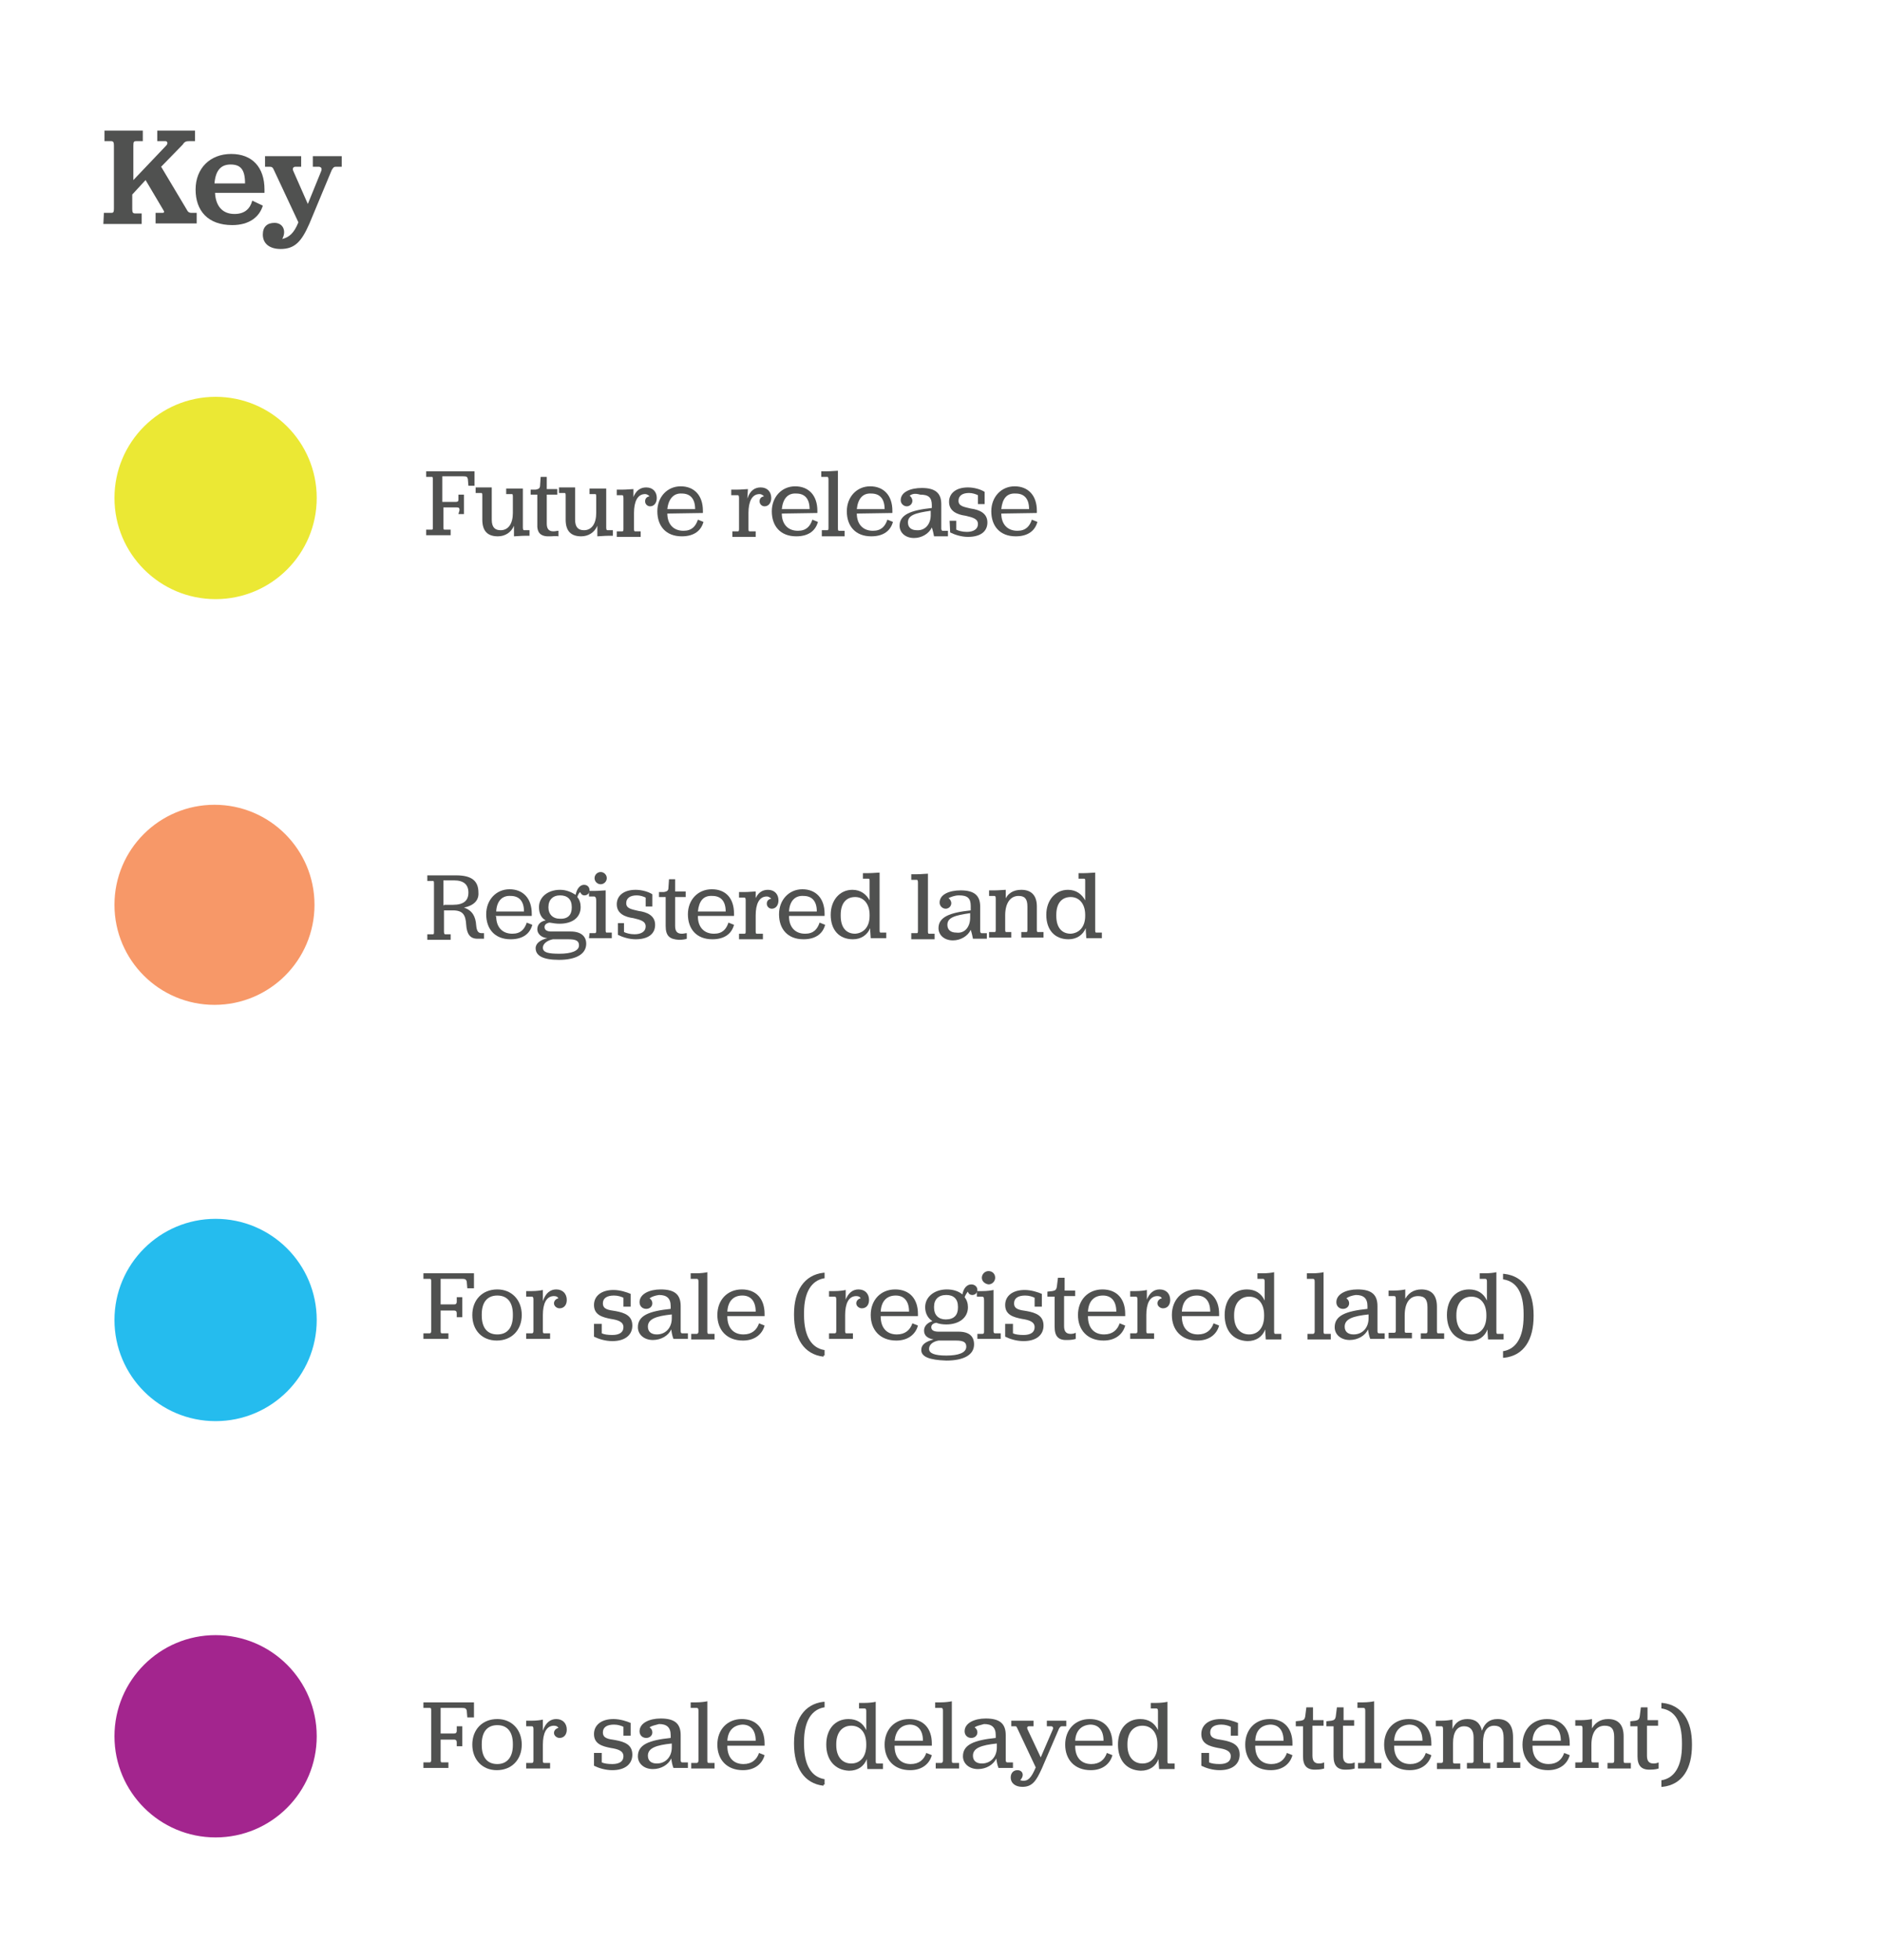 <?xml version="1.0" encoding="UTF-8"?>
<!-- Generator: Adobe Illustrator 28.2.0, SVG Export Plug-In . SVG Version: 6.00 Build 0)  -->
<svg xmlns="http://www.w3.org/2000/svg" xmlns:xlink="http://www.w3.org/1999/xlink" version="1.1" id="a" x="0px" y="0px" viewBox="0 0 338.7 352.6" style="enable-background:new 0 0 338.7 352.6;" xml:space="preserve">
<style type="text/css">
	.st0{fill:#505150;}
	.st1{fill:#EBE834;}
	.st2{fill:#25BCEE;}
	.st3{fill:#A3258E;}
	.st4{fill:#F79868;}
</style>
<g>
	<path class="st0" d="M83.5,163.3c1.5,0.5,2.1,1.6,2.2,3.2c0.1,1.1,0.4,1.4,1,1.4h0.4v1h-1.2c-1.4,0-1.9-1-2-2.5   c-0.1-1.8-0.6-2.6-2.4-2.6h-1.6v3.8c0,0.4,0.1,0.5,0.2,0.5h1v1h-4.2v-1h1c0.2,0,0.2-0.1,0.2-0.5v-8.7c0-0.4-0.1-0.4-0.2-0.4h-1v-1   h5.2c2.8,0,4,1,4,3.1C86.2,161.9,85.4,162.9,83.5,163.3L83.5,163.3z M79.9,162.8h1.6c2,0,2.8-0.8,2.8-2.2s-0.8-2.2-2.6-2.2h-1.9   v4.5h0.1V162.8z"></path>
	<path class="st0" d="M89.3,164.9c0,1.8,1,3.1,2.9,3.1c1.5,0,2.2-0.8,2.6-2l1,0.4c-0.4,1.5-1.6,2.6-3.9,2.6c-2.9,0-4.4-1.9-4.4-4.5   s1.8-4.5,4.2-4.5s4,1.6,4,4.4v0.4h-6.5v0.1H89.3z M89.3,164h5c0-1.9-0.9-2.8-2.4-2.8C90.4,161.1,89.4,162.1,89.3,164L89.3,164z"></path>
	<path class="st0" d="M96.4,170.6c0-0.9,0.9-1.5,2.1-1.8c-1.1-0.1-1.8-0.8-1.8-1.6s0.5-1.4,1.5-1.6c-0.9-0.5-1.2-1.4-1.2-2.4   c0-1.8,1.6-3.1,3.8-3.1c1.1,0,2,0.4,2.8,0.9c0.2-1.1,0.8-1.8,1.5-1.8c0.6,0,1,0.4,1,1c0,0.5-0.4,0.9-0.9,0.9   c-0.4,0-0.6-0.2-0.8-0.6c-0.2,0.2-0.4,0.5-0.5,0.9c0.4,0.5,0.6,1.1,0.6,1.8c0,1.9-1.5,3-3.8,3c-0.6,0-1.2-0.1-1.8-0.2   c-0.6,0.1-0.9,0.4-0.9,0.8c0,0.5,0.4,0.8,1.2,0.8h3.5c1.9,0,2.8,0.9,2.8,2.2c0,1.9-1.9,2.9-4.9,2.9S96.4,171.9,96.4,170.6   L96.4,170.6z M99.5,169c-1,0.2-1.8,0.8-1.8,1.5c0,0.9,1,1.1,3,1.1c2.1,0,3.5-0.5,3.5-1.5c0-0.8-0.5-1.1-1.9-1.1H99.5L99.5,169z    M102.9,163.3v-0.1c0-1.4-0.8-2.1-2.1-2.1s-2.1,0.8-2.1,2.1v0.1c0,1.2,0.8,2,2,2C102.2,165.4,102.9,164.6,102.9,163.3L102.9,163.3z   "></path>
	<path class="st0" d="M106.1,167.9h1c0.1,0,0.2-0.1,0.2-0.4v-5.4c0-0.5-0.1-0.8-0.4-0.8H106v-1h1c0.8,0,1.6-0.1,2-0.1v7.2   c0,0.4,0.1,0.4,0.2,0.4h0.9v1H106L106.1,167.9L106.1,167.9z M107,158c0-0.6,0.5-1.1,1.1-1.1s1.1,0.5,1.1,1.1s-0.5,1.1-1.1,1.1   S107,158.6,107,158z"></path>
	<path class="st0" d="M111.1,166.1h1.2v1.6c0.4,0.2,1.1,0.4,1.9,0.4c1.2,0,2-0.5,2-1.4c0-1-1-1.2-2.2-1.5c-1.5-0.2-3-0.8-3-2.5   c0-1.5,1.2-2.6,3.4-2.6c1.2,0,2.4,0.4,3,0.8v2.2h-1.2v-1.6c-0.4-0.2-1-0.4-1.6-0.4c-1.2,0-1.9,0.5-1.9,1.4c0,1,1,1.1,2.2,1.4   c1.5,0.2,3,0.8,3,2.5c0,1.6-1.2,2.6-3.5,2.6c-1.2,0-2.4-0.4-3.2-0.8v-2.1L111.1,166.1L111.1,166.1z"></path>
	<path class="st0" d="M119.8,166.6v-5.2h-1.2v-0.9h0.9c0.5-0.1,0.8-0.2,0.8-0.8l0.1-1.5h1.1v2.2h1.9v1h-1.9v5.2c0,1,0.4,1.4,1.2,1.4   c0.4,0,0.6-0.1,0.9-0.1v1c-0.2,0.1-0.8,0.2-1.4,0.2C120.5,169,119.8,168.4,119.8,166.6L119.8,166.6z"></path>
	<path class="st0" d="M125.6,164.9c0,1.8,1,3.1,2.9,3.1c1.5,0,2.2-0.8,2.6-2l1,0.4c-0.4,1.5-1.6,2.6-3.9,2.6c-2.9,0-4.4-1.9-4.4-4.5   s1.8-4.5,4.3-4.5c2.5,0,4,1.6,4,4.4v0.4h-6.5L125.6,164.9L125.6,164.9z M125.6,164h5c0-1.9-0.9-2.8-2.4-2.8   C126.6,161.1,125.8,162.1,125.6,164L125.6,164z"></path>
	<path class="st0" d="M135.8,162.1c0.5-1.5,1.4-2,2.4-2c1.2,0,1.9,0.8,1.9,1.9c0,0.9-0.5,1.5-1.2,1.5c-0.5,0-0.9-0.4-0.9-0.9   c0-0.4,0.2-0.8,0.8-0.9c-0.1-0.1-0.4-0.4-0.8-0.4c-1.4,0-2,1.4-2,3.4v2.9c0,0.4,0.1,0.4,0.2,0.4h1.1v1H133v-1h1   c0.1,0,0.2,0,0.2-0.4V162c0-0.4-0.1-0.5-0.2-0.5h-1v-1h1c0.8,0,1.6-0.1,2-0.1v1.8L135.8,162.1L135.8,162.1z"></path>
	<path class="st0" d="M142,164.9c0,1.8,1,3.1,2.9,3.1c1.5,0,2.2-0.8,2.6-2l1,0.4c-0.4,1.5-1.6,2.6-3.9,2.6c-2.9,0-4.4-1.9-4.4-4.5   s1.8-4.5,4.2-4.5s4,1.6,4,4.4v0.4H142V164.9L142,164.9z M142,164h5c0-1.9-0.9-2.8-2.4-2.8C143.1,161.1,142.1,162.1,142,164L142,164   z"></path>
	<path class="st0" d="M149.5,164.6c0-2.6,1.6-4.5,3.9-4.5c1.5,0,2.5,0.8,3.1,1.9v-3.4c0-0.4,0-0.5-0.2-0.5h-1v-1h1   c0.8,0,1.6-0.1,2-0.1v10.4c0,0.4,0.1,0.4,0.2,0.4h1v1h-2.8c0-0.4-0.1-1.1-0.1-1.8c-0.5,1.2-1.6,2-3.1,2   C151,169,149.5,167.3,149.5,164.6z M156.5,164.8v-0.2c0-2-1.1-3.2-2.6-3.2c-1.6,0-2.6,1.1-2.6,3.2v0.2c0,2.1,1,3.2,2.6,3.2   C155.4,167.9,156.5,166.8,156.5,164.8z"></path>
	<path class="st0" d="M164,167.9h1c0.1,0,0.2,0,0.2-0.4v-8.7c0-0.4-0.1-0.5-0.2-0.5h-1v-1h1c0.8,0,1.6-0.1,2-0.1v10.4   c0,0.4,0.1,0.4,0.2,0.4h1v1H164V167.9L164,167.9z"></path>
	<path class="st0" d="M170.7,161.6c0.2,0.1,0.5,0.5,0.5,0.9c0,0.6-0.5,1-1,1c-0.6,0-1.1-0.5-1.1-1.1c0-1.5,1.8-2.2,3.8-2.2   c2.4,0,3.5,0.9,3.5,2.9v4.4c0,0.2,0.1,0.4,0.2,0.4h1v1h-2.5c-0.1-0.5-0.2-1-0.4-1.6c-0.5,1.1-1.8,1.9-3.2,1.9c-1.6,0-2.6-1-2.6-2.2   c0-2,2-2.8,5.8-3.2V163c0-1.4-0.6-1.9-2.1-1.9C171.8,161.1,171.1,161.4,170.7,161.6L170.7,161.6z M174.6,165.1v-0.8   c-2.8,0.4-4.1,0.8-4.1,2.1c0,0.9,0.6,1.4,1.6,1.4C173.6,168,174.6,166.8,174.6,165.1L174.6,165.1z"></path>
	<path class="st0" d="M180.8,162.1c0.5-1.4,1.6-2,3-2c1.8,0,2.8,1,2.8,3v4.2c0,0.4,0.1,0.4,0.2,0.4h1v1h-4v-1h0.9   c0.1,0,0.2,0,0.2-0.4v-4.2c0-1.4-0.5-1.9-1.6-1.9c-1.4,0-2.4,1.2-2.4,3.5v2.6c0,0.4,0.1,0.4,0.2,0.4h0.9v1h-4v-1h1   c0.1,0,0.2,0,0.2-0.4v-5.6c0-0.4-0.1-0.5-0.2-0.5h-1v-1h1c0.8,0,1.6-0.1,2-0.1v2H180.8L180.8,162.1z"></path>
	<path class="st0" d="M188.3,164.6c0-2.6,1.6-4.5,3.9-4.5c1.5,0,2.5,0.8,3.1,1.9v-3.4c0-0.4,0-0.5-0.2-0.5h-1v-1h1   c0.8,0,1.6-0.1,2-0.1v10.4c0,0.4,0.1,0.4,0.2,0.4h1v1h-2.8c0-0.4-0.1-1.1-0.1-1.8c-0.5,1.2-1.6,2-3.1,2   C189.8,169,188.3,167.3,188.3,164.6z M195.3,164.8v-0.2c0-2-1.1-3.2-2.6-3.2c-1.6,0-2.6,1.1-2.6,3.2v0.2c0,2.1,1,3.2,2.6,3.2   C194.2,167.9,195.3,166.8,195.3,164.8z"></path>
</g>
<g>
	<path class="st0" d="M82.7,91.8c0-0.4-0.1-0.5-0.5-0.5h-2.4v3.6c0,0.4,0.1,0.4,0.2,0.4h1.1v1h-4.4v-1h1c0.2,0,0.2-0.1,0.2-0.4v-8.7   c0-0.4-0.1-0.4-0.2-0.4h-1v-1h8.7v2.6h-1.1l-0.1-1.2c-0.1-0.4-0.2-0.5-0.8-0.5h-3.8v4.6H82c0.4,0,0.5-0.1,0.5-0.4V89h1v3.5h-1   L82.7,91.8L82.7,91.8z"></path>
	<path class="st0" d="M94.5,96.4c-0.8,0-1.6,0.1-2,0.1v-1.9c-0.5,1.2-1.6,1.9-2.9,1.9c-1.8,0-2.8-0.9-2.8-3v-4.4   c0-0.4-0.1-0.4-0.2-0.4h-1v-1h2.9v5.8c0,1.4,0.6,1.9,1.6,1.9c1.4,0,2.2-1.2,2.2-3.1v-3c0-0.4-0.1-0.4-0.2-0.4h-1v-1h3v7   c0,0.4,0.1,0.5,0.2,0.5h1v1H94.5L94.5,96.4z"></path>
	<path class="st0" d="M96.7,94.2V89h-1.2v-0.9h0.9c0.5-0.1,0.8-0.2,0.8-0.8l0.1-1.5h1.1V88h1.9v1h-1.9v5.2c0,1,0.4,1.4,1.2,1.4   c0.4,0,0.6-0.1,0.9-0.1v1c-0.4-0.1-0.9,0-1.4,0C97.3,96.6,96.6,95.9,96.7,94.2L96.7,94.2z"></path>
	<path class="st0" d="M109.5,96.4c-0.8,0-1.6,0.1-2,0.1v-1.9c-0.5,1.2-1.6,1.9-2.9,1.9c-1.8,0-2.8-0.9-2.8-3v-4.4   c0-0.4-0.1-0.4-0.2-0.4h-1v-1h2.9v5.8c0,1.4,0.6,1.9,1.6,1.9c1.4,0,2.2-1.2,2.2-3.1v-3c0-0.4-0.1-0.4-0.2-0.4h-1v-1h3v7   c0,0.4,0.1,0.5,0.2,0.5h1v1H109.5L109.5,96.4z"></path>
	<path class="st0" d="M113.9,89.7c0.5-1.5,1.4-2,2.4-2c1.2,0,1.9,0.8,1.9,1.9c0,0.9-0.5,1.5-1.2,1.5c-0.5,0-0.9-0.4-0.9-0.9   c0-0.4,0.2-0.8,0.8-0.9c-0.1-0.1-0.4-0.4-0.8-0.4c-1.4,0-2,1.4-2,3.4v2.9c0,0.4,0.1,0.4,0.2,0.4h1v1H111v-1h1c0.1,0,0.2,0,0.2-0.4   v-5.6c0-0.4-0.1-0.5-0.2-0.5h-1v-1h1c0.8,0,1.6-0.1,2-0.1v1.8L113.9,89.7L113.9,89.7z"></path>
	<path class="st0" d="M120.1,92.4c0,1.8,1,3.1,2.9,3.1c1.5,0,2.2-0.8,2.6-2l1,0.4c-0.4,1.5-1.6,2.6-3.9,2.6c-2.9,0-4.4-1.9-4.4-4.5   s1.8-4.5,4.2-4.5s4,1.6,4,4.4v0.4L120.1,92.4L120.1,92.4L120.1,92.4z M120.1,91.6h5c0-1.9-0.9-2.8-2.4-2.8   C121.3,88.7,120.3,89.7,120.1,91.6L120.1,91.6z"></path>
	<path class="st0" d="M134.5,89.7c0.5-1.5,1.4-2,2.4-2c1.2,0,1.9,0.8,1.9,1.9c0,0.9-0.5,1.5-1.2,1.5c-0.5,0-0.9-0.4-0.9-0.9   c0-0.4,0.2-0.8,0.8-0.9c-0.1-0.1-0.4-0.4-0.8-0.4c-1.4,0-2,1.4-2,3.4v2.9c0,0.4,0.1,0.4,0.2,0.4h1.1v1h-4.2v-1h1   c0.1,0,0.2,0,0.2-0.4v-5.6c0-0.4-0.1-0.5-0.2-0.5h-1.2v-1h1c0.8,0,1.6-0.1,2-0.1L134.5,89.7L134.5,89.7z"></path>
	<path class="st0" d="M140.7,92.4c0,1.8,1,3.1,2.9,3.1c1.5,0,2.2-0.8,2.6-2l1,0.4c-0.4,1.5-1.6,2.6-3.9,2.6c-2.9,0-4.4-1.9-4.4-4.5   s1.8-4.5,4.2-4.5s4,1.6,4,4.4v0.4L140.7,92.4L140.7,92.4L140.7,92.4z M140.7,91.6h5c0-1.9-0.9-2.8-2.4-2.8   C141.8,88.7,140.9,89.7,140.7,91.6L140.7,91.6z"></path>
	<path class="st0" d="M147.9,95.4h1c0.1,0,0.2,0,0.2-0.4v-8.7c0-0.4-0.1-0.5-0.2-0.5h-1.1v-1h1c0.8,0,1.6-0.1,2-0.1v10.4   c0,0.4,0.1,0.4,0.2,0.4h1v1h-4.1L147.9,95.4L147.9,95.4z"></path>
	<path class="st0" d="M154.2,92.4c0,1.8,1,3.1,2.9,3.1c1.5,0,2.2-0.8,2.6-2l1,0.4c-0.4,1.5-1.6,2.6-3.9,2.6c-2.9,0-4.4-1.9-4.4-4.5   s1.8-4.5,4.2-4.5s4,1.6,4,4.4v0.4L154.2,92.4L154.2,92.4L154.2,92.4z M154.2,91.6h5c0-1.9-0.9-2.8-2.4-2.8   C155.3,88.7,154.4,89.7,154.2,91.6L154.2,91.6z"></path>
	<path class="st0" d="M163.7,89.2c0.2,0.1,0.5,0.5,0.5,0.9c0,0.6-0.5,1-1,1c-0.6,0-1.1-0.5-1.1-1.1c0-1.5,1.8-2.2,3.8-2.2   c2.4,0,3.5,0.9,3.5,2.9v4.4c0,0.2,0.1,0.4,0.2,0.4h1v1h-2.5c-0.1-0.5-0.2-1-0.4-1.6c-0.5,1.1-1.8,1.9-3.2,1.9c-1.6,0-2.6-1-2.6-2.2   c0-2,2-2.8,5.8-3.2v-0.5c0-1.4-0.6-1.9-2.1-1.9C164.6,88.7,164.1,88.9,163.7,89.2L163.7,89.2z M167.5,92.7v-0.8   c-2.8,0.4-4.1,0.8-4.1,2.1c0,0.9,0.6,1.4,1.6,1.4C166.5,95.5,167.5,94.3,167.5,92.7L167.5,92.7z"></path>
	<path class="st0" d="M170.9,93.7h1.2v1.6c0.4,0.2,1.1,0.4,1.9,0.4c1.2,0,2-0.5,2-1.4c0-1-1-1.2-2.2-1.5c-1.5-0.2-3-0.8-3-2.5   c0-1.5,1.2-2.6,3.4-2.6c1.2,0,2.4,0.4,3,0.8v2.2H176v-1.6c-0.4-0.2-1-0.4-1.6-0.4c-1.2,0-1.9,0.5-1.9,1.4c0,1,1,1.1,2.2,1.4   c1.5,0.2,3,0.8,3,2.5c0,1.6-1.2,2.6-3.5,2.6c-1.2,0-2.4-0.4-3.2-0.8L170.9,93.7L170.9,93.7z"></path>
	<path class="st0" d="M180.2,92.4c0,1.8,1,3.1,2.9,3.1c1.5,0,2.2-0.8,2.6-2l1,0.4c-0.4,1.5-1.6,2.6-3.9,2.6c-2.9,0-4.4-1.9-4.4-4.5   s1.8-4.5,4.2-4.5s4,1.6,4,4.4v0.4L180.2,92.4L180.2,92.4L180.2,92.4z M180.2,91.6h5c0-1.9-0.9-2.8-2.4-2.8   C181.2,88.7,180.4,89.7,180.2,91.6L180.2,91.6z"></path>
</g>
<g>
	<path class="st0" d="M18.7,38.3H20c0.4,0,0.5-0.1,0.5-0.8V26.2c0-0.6-0.1-0.8-0.5-0.8h-1.2v-1.9h6.9v1.9h-1.2   c-0.4,0-0.5,0.1-0.5,0.8v6.2l5.9-6.2c0.4-0.4,0.2-0.8-0.1-0.8h-1.5v-1.9h6.8v1.9H34c-0.5,0-0.8,0.1-1.1,0.6L29,30l4.6,7.7   c0.2,0.4,0.4,0.6,0.9,0.6h0.9v1.9H28v-1.9h1.2c0.4,0,0.4-0.2,0.2-0.5l-3.2-5.4L23.8,35v2.6c0,0.6,0.1,0.8,0.5,0.8h1.2v1.9h-6.9   L18.7,38.3L18.7,38.3z"></path>
	<path class="st0" d="M38.7,34.7c0.1,2.2,1.2,3.8,3.5,3.8c1.8,0,2.8-0.9,3.2-2.4l1.9,0.9c-0.6,2-2.4,3.5-5.5,3.5   c-4.4,0-6.6-2.6-6.6-6.4s2.6-6.4,6.4-6.4s6,2.4,6,6.4v0.6C47.6,34.7,38.7,34.7,38.7,34.7z M38.6,33h5.5c0-2.5-0.8-3.4-2.6-3.4   C39.8,29.6,38.8,30.6,38.6,33L38.6,33z"></path>
	<path class="st0" d="M53.7,40l-4.4-9.4c-0.2-0.5-0.4-0.6-0.8-0.6h-0.8v-1.9h6.5V30h-1c-0.5,0-0.6,0.4-0.4,0.8l2.6,5.9l2.4-5.9   c0.2-0.5,0-0.8-0.5-0.8h-1v-1.9h5.2V30h-1c-0.4,0-0.5,0.1-0.8,0.6l-4,9.6c-1.4,3.2-2.6,4.6-5.2,4.6c-1.9,0-3.2-0.9-3.2-2.6   c0-1.4,0.8-2.1,2.1-2.1c1.5,0,2.2,1.4,1.4,2.9C52,42.7,52.9,42,53.7,40L53.7,40L53.7,40z"></path>
</g>
<g id="b">
	<circle id="c" class="st1" cx="38.8" cy="89.6" r="18.2"></circle>
</g>
<g id="d">
	<circle id="e" class="st2" cx="38.8" cy="237.5" r="18.2"></circle>
</g>
<g id="d_00000034069483444065181730000018037169544941836198_">
	<circle id="e_00000121991032387670186140000005962646998632943019_" class="st3" cx="38.8" cy="312.4" r="18.2"></circle>
</g>
<circle id="f" class="st4" cx="38.6" cy="162.8" r="18"></circle>
<g>
	<path class="st0" d="M82.2,313.5c0-0.3-0.1-0.5-0.5-0.5h-2.4v3.7c0,0.4,0.1,0.4,0.3,0.4h1.1v1h-4.5v-1h1.1c0.2,0,0.3-0.1,0.3-0.4   v-9c0-0.4-0.1-0.4-0.3-0.4h-1.1v-1h9.1v2.7h-1.2l-0.1-1.2c-0.1-0.4-0.3-0.5-0.8-0.5h-3.9v4.6h2.4c0.3,0,0.5-0.1,0.5-0.5v-0.8h1v3.6   h-1V313.5z"></path>
	<path class="st0" d="M85,313.9c0-2.7,1.8-4.6,4.5-4.6c2.6,0,4.4,1.9,4.4,4.6s-1.8,4.6-4.5,4.6C86.8,318.5,85,316.6,85,313.9z    M92.3,314v-0.2c0-2.2-1-3.4-2.8-3.4c-1.8,0-2.8,1.2-2.8,3.4v0.2c0,2.2,1,3.4,2.8,3.4S92.3,316.1,92.3,314z"></path>
	<path class="st0" d="M97.7,311.4c0.5-1.5,1.4-2.1,2.4-2.1c1.2,0,1.9,0.8,1.9,1.9c0,0.9-0.5,1.5-1.3,1.5c-0.5,0-1-0.4-1-0.9   c0-0.4,0.3-0.8,0.8-0.9c-0.1-0.2-0.3-0.4-0.8-0.4c-1.4,0-2,1.4-2,3.4v2.9c0,0.4,0.1,0.4,0.3,0.4H99v1h-4.3v-1h1   c0.2,0,0.3-0.1,0.3-0.4v-5.7c0-0.4-0.1-0.5-0.3-0.5h-1v-1h1c0.8,0,1.6-0.1,2-0.2V311.4z"></path>
	<path class="st0" d="M107,315.4h1.3v1.7c0.4,0.2,1.1,0.3,1.9,0.3c1.3,0,2-0.5,2-1.4c0-1-1-1.3-2.3-1.5c-1.5-0.3-3-0.7-3-2.5   c0-1.6,1.3-2.7,3.5-2.7c1.2,0,2.4,0.4,3.1,0.7v2.3h-1.3v-1.6c-0.4-0.2-1-0.4-1.7-0.4c-1.3,0-2,0.5-2,1.4c0,1.1,1,1.2,2.3,1.4   c1.6,0.3,3,0.8,3,2.6c0,1.7-1.3,2.8-3.6,2.8c-1.3,0-2.5-0.4-3.3-0.8V315.4z"></path>
	<path class="st0" d="M116.9,310.8c0.3,0.2,0.5,0.5,0.5,0.9c0,0.6-0.5,1-1.1,1c-0.7,0-1.2-0.5-1.2-1.2c0-1.5,1.8-2.3,3.8-2.3   c2.5,0,3.6,0.9,3.6,3v4.5c0,0.3,0.1,0.4,0.3,0.4h1v1h-2.6c-0.2-0.5-0.3-1-0.4-1.7c-0.5,1.1-1.8,1.9-3.3,1.9c-1.6,0-2.7-1-2.7-2.3   c0-2.1,2-2.9,5.9-3.3v-0.5c0-1.4-0.7-2-2.1-2C117.9,310.4,117.3,310.5,116.9,310.8z M120.9,314.4v-0.7c-2.8,0.3-4.3,0.8-4.3,2.2   c0,0.9,0.6,1.4,1.6,1.4C119.8,317.3,120.9,316.1,120.9,314.4z"></path>
	<path class="st0" d="M124.4,317.2h1c0.1,0,0.3-0.1,0.3-0.4v-9c0-0.4-0.1-0.5-0.3-0.5h-1.1v-1h1c0.8,0,1.6-0.1,2-0.2v10.7   c0,0.4,0.1,0.4,0.3,0.4h1v1h-4.2V317.2z"></path>
	<path class="st0" d="M130.9,314.2c0,1.9,1,3.2,2.9,3.2c1.5,0,2.4-0.8,2.8-2l1,0.4c-0.4,1.5-1.7,2.7-3.9,2.7c-2.9,0-4.6-1.9-4.6-4.6   c0-2.7,1.8-4.6,4.4-4.6c2.6,0,4.1,1.7,4.1,4.4v0.4H130.9z M130.9,313.2h5.1c0-1.9-0.9-2.9-2.4-2.9C132,310.4,131,311.4,130.9,313.2   z"></path>
	<path class="st0" d="M148.2,321.3c-3.5-0.4-5.3-3.3-5.3-7.5v-0.2c0-4.1,1.8-7,5.3-7.4h0.2v1l-0.1,0c-2.2,0.4-3.6,2.4-3.6,6.2v0.4   c0,3.9,1.4,5.9,3.6,6.3l0.1,0v1H148.2z"></path>
	<path class="st0" d="M148.7,313.9c0-2.8,1.6-4.6,4-4.6c1.5,0,2.6,0.7,3.2,2v-3.4c0-0.4-0.1-0.5-0.3-0.5h-1v-1h1   c0.8,0,1.6-0.1,2-0.2v10.7c0,0.4,0.1,0.4,0.3,0.4h1v1h-2.8c0-0.3-0.1-1.1-0.1-1.8c-0.5,1.3-1.6,2.1-3.2,2.1   C150.3,318.5,148.7,316.7,148.7,313.9z M155.9,314v-0.2c0-2.1-1.1-3.3-2.7-3.3c-1.6,0-2.7,1.2-2.7,3.3v0.2c0,2.1,1.1,3.3,2.7,3.3   C154.8,317.3,155.9,316.1,155.9,314z"></path>
	<path class="st0" d="M161,314.2c0,1.9,1,3.2,2.9,3.2c1.5,0,2.4-0.8,2.8-2l1,0.4c-0.4,1.5-1.7,2.7-3.9,2.7c-2.9,0-4.6-1.9-4.6-4.6   c0-2.7,1.8-4.6,4.4-4.6c2.6,0,4.1,1.7,4.1,4.4v0.4H161z M161,313.2h5.1c0-1.9-0.9-2.9-2.4-2.9C162.1,310.4,161.2,311.4,161,313.2z"></path>
	<path class="st0" d="M168.4,317.2h1c0.1,0,0.3-0.1,0.3-0.4v-9c0-0.4-0.1-0.5-0.3-0.5h-1.1v-1h1c0.8,0,1.6-0.1,2-0.2v10.7   c0,0.4,0.1,0.4,0.3,0.4h1v1h-4.2V317.2z"></path>
	<path class="st0" d="M175.4,310.8c0.3,0.2,0.5,0.5,0.5,0.9c0,0.6-0.5,1-1.1,1c-0.7,0-1.2-0.5-1.2-1.2c0-1.5,1.8-2.3,3.8-2.3   c2.5,0,3.6,0.9,3.6,3v4.5c0,0.3,0.1,0.4,0.3,0.4h1v1h-2.6c-0.2-0.5-0.3-1-0.4-1.7c-0.5,1.1-1.8,1.9-3.3,1.9c-1.6,0-2.7-1-2.7-2.3   c0-2.1,2-2.9,5.9-3.3v-0.5c0-1.4-0.7-2-2.1-2C176.4,310.4,175.8,310.5,175.4,310.8z M179.4,314.4v-0.7c-2.8,0.3-4.3,0.8-4.3,2.2   c0,0.9,0.6,1.4,1.6,1.4C178.3,317.3,179.4,316.1,179.4,314.4z"></path>
	<path class="st0" d="M186.4,318L186.4,318l-3.3-7c-0.2-0.4-0.2-0.4-0.4-0.4H182v-1h4v1h-0.8c-0.3,0-0.4,0.2-0.3,0.5l2.4,5.1   l2.2-5.1c0.1-0.3-0.1-0.5-0.3-0.5h-0.8v-1h3.5v1h-0.8c-0.2,0-0.3,0.1-0.5,0.4l-3.1,7.2c-1,2.2-1.7,3.3-3.5,3.3   c-1.2,0-2.1-0.6-2.1-1.7c0-0.8,0.5-1.3,1.2-1.3c1,0,1.3,1,0.5,1.8c0.1,0,0.3,0.1,0.4,0.1C185,320.5,185.6,319.9,186.4,318z"></path>
	<path class="st0" d="M193.5,314.2c0,1.9,1,3.2,2.9,3.2c1.5,0,2.4-0.8,2.8-2l1,0.4c-0.4,1.5-1.7,2.7-3.9,2.7c-2.9,0-4.6-1.9-4.6-4.6   c0-2.7,1.8-4.6,4.4-4.6c2.6,0,4.1,1.7,4.1,4.4v0.4H193.5z M193.5,313.2h5.1c0-1.9-0.9-2.9-2.4-2.9   C194.6,310.4,193.6,311.4,193.5,313.2z"></path>
	<path class="st0" d="M201.2,313.9c0-2.8,1.6-4.6,4-4.6c1.5,0,2.6,0.7,3.2,2v-3.4c0-0.4-0.1-0.5-0.3-0.5h-1v-1h1   c0.8,0,1.6-0.1,2-0.2v10.7c0,0.4,0.1,0.4,0.3,0.4h1v1h-2.8c0-0.3-0.1-1.1-0.1-1.8c-0.5,1.3-1.6,2.1-3.2,2.1   C202.7,318.5,201.2,316.7,201.2,313.9z M208.3,314v-0.2c0-2.1-1.1-3.3-2.7-3.3c-1.6,0-2.7,1.2-2.7,3.3v0.2c0,2.1,1.1,3.3,2.7,3.3   C207.2,317.3,208.3,316.1,208.3,314z"></path>
	<path class="st0" d="M216.3,315.4h1.3v1.7c0.4,0.2,1.1,0.3,1.9,0.3c1.3,0,2-0.5,2-1.4c0-1-1-1.3-2.3-1.5c-1.5-0.3-3-0.7-3-2.5   c0-1.6,1.3-2.7,3.5-2.7c1.2,0,2.4,0.4,3.1,0.7v2.3h-1.3v-1.6c-0.4-0.2-1-0.4-1.7-0.4c-1.3,0-2,0.5-2,1.4c0,1.1,1,1.2,2.3,1.4   c1.6,0.3,3,0.8,3,2.6c0,1.7-1.3,2.8-3.6,2.8c-1.3,0-2.5-0.4-3.3-0.8V315.4z"></path>
	<path class="st0" d="M225.9,314.2c0,1.9,1,3.2,2.9,3.2c1.5,0,2.4-0.8,2.8-2l1,0.4c-0.4,1.5-1.7,2.7-3.9,2.7c-2.9,0-4.6-1.9-4.6-4.6   c0-2.7,1.8-4.6,4.4-4.6c2.6,0,4.1,1.7,4.1,4.4v0.4H225.9z M225.9,313.2h5.1c0-1.9-0.9-2.9-2.4-2.9   C226.9,310.4,226,311.4,225.9,313.2z"></path>
	<path class="st0" d="M234.5,316v-5.4h-1.3v-0.9l0.9-0.1c0.5-0.1,0.7-0.2,0.8-0.8l0.2-1.6h1.2v2.3h1.9v1h-2v5.4c0,1,0.4,1.4,1.2,1.4   c0.4,0,0.7-0.1,0.9-0.2v1.1c-0.3,0.1-0.8,0.2-1.4,0.2C235.2,318.5,234.5,317.7,234.5,316z"></path>
	<path class="st0" d="M240,316v-5.4h-1.3v-0.9l0.9-0.1c0.5-0.1,0.7-0.2,0.8-0.8l0.2-1.6h1.2v2.3h1.9v1h-2v5.4c0,1,0.4,1.4,1.2,1.4   c0.4,0,0.7-0.1,0.9-0.2v1.1c-0.3,0.1-0.8,0.2-1.4,0.2C240.7,318.5,240,317.7,240,316z"></path>
	<path class="st0" d="M244.4,317.2h1c0.1,0,0.3-0.1,0.3-0.4v-9c0-0.4-0.1-0.5-0.3-0.5h-1.1v-1h1c0.8,0,1.6-0.1,2-0.2v10.7   c0,0.4,0.1,0.4,0.3,0.4h1v1h-4.2V317.2z"></path>
	<path class="st0" d="M250.9,314.2c0,1.9,1,3.2,2.9,3.2c1.5,0,2.4-0.8,2.8-2l1,0.4c-0.4,1.5-1.7,2.7-3.9,2.7c-2.9,0-4.6-1.9-4.6-4.6   c0-2.7,1.8-4.6,4.4-4.6c2.6,0,4.1,1.7,4.1,4.4v0.4H250.9z M250.9,313.2h5.1c0-1.9-0.9-2.9-2.4-2.9C252,310.4,251,311.4,250.9,313.2   z"></path>
	<path class="st0" d="M258.4,317.2h1c0.2,0,0.3-0.1,0.3-0.4v-5.7c0-0.4-0.1-0.5-0.3-0.5h-1v-1h1c0.8,0,1.6-0.1,2-0.2v1.7   c0.5-1.2,1.4-1.8,2.7-1.8c1.4,0,2.3,0.7,2.6,2.1c0.5-1.4,1.4-2.1,2.8-2.1c1.9,0,2.8,1.1,2.8,3.3v4.1c0,0.4,0.1,0.4,0.3,0.4h1v1   h-4.2v-1h0.9c0.2,0,0.3-0.1,0.3-0.4v-4c0-1.5-0.5-2.2-1.7-2.2c-1.3,0-2,1.1-2,3v3.3c0,0.4,0.1,0.4,0.3,0.4h1v1H264v-1h0.9   c0.2,0,0.3-0.1,0.3-0.4v-4.2c0-1.3-0.6-2-1.7-2c-1.3,0-2,1.1-2,3v3.3c0,0.4,0.1,0.4,0.3,0.4h1v1h-4.2V317.2z"></path>
	<path class="st0" d="M275.8,314.2c0,1.9,1,3.2,2.9,3.2c1.5,0,2.4-0.8,2.8-2l1,0.4c-0.4,1.5-1.7,2.7-3.9,2.7c-2.9,0-4.6-1.9-4.6-4.6   c0-2.7,1.8-4.6,4.4-4.6c2.6,0,4.1,1.7,4.1,4.4v0.4H275.8z M275.8,313.2h5.1c0-1.9-0.9-2.9-2.4-2.9   C276.9,310.4,275.9,311.4,275.8,313.2z"></path>
	<path class="st0" d="M286.3,311.4c0.6-1.4,1.7-2.1,3.1-2.1c1.8,0,2.8,1,2.8,3.1v4.4c0,0.4,0.1,0.4,0.3,0.4h1v1h-4.2v-1h0.9   c0.2,0,0.3-0.1,0.3-0.4v-4.3c0-1.4-0.5-2-1.7-2c-1.5,0-2.4,1.2-2.4,3.5v2.7c0,0.4,0.1,0.4,0.3,0.4h1v1h-4.2v-1h1   c0.2,0,0.3-0.1,0.3-0.4v-5.7c0-0.4-0.1-0.5-0.3-0.5h-1v-1h1c0.8,0,1.6-0.1,2-0.2V311.4z"></path>
	<path class="st0" d="M294.7,316v-5.4h-1.3v-0.9l0.9-0.1c0.5-0.1,0.7-0.2,0.8-0.8l0.2-1.6h1.2v2.3h1.9v1h-2v5.4c0,1,0.4,1.4,1.2,1.4   c0.4,0,0.7-0.1,0.9-0.2v1.1c-0.3,0.1-0.8,0.2-1.4,0.2C295.4,318.5,294.7,317.7,294.7,316z"></path>
	<path class="st0" d="M299,320.3l0.1,0c2.2-0.4,3.6-2.4,3.6-6.3v-0.4c0-3.9-1.3-5.8-3.6-6.2l-0.1,0v-1h0.2c3.6,0.4,5.3,3.3,5.3,7.4   v0.2c0,4.2-1.7,7.1-5.3,7.5H299V320.3z"></path>
</g>
<g>
	<path class="st0" d="M82.2,236.3c0-0.3-0.1-0.5-0.5-0.5h-2.4v3.7c0,0.4,0.1,0.4,0.3,0.4h1.1v1h-4.5v-1h1.1c0.2,0,0.3-0.1,0.3-0.4   v-9c0-0.4-0.1-0.4-0.3-0.4h-1.1v-1h9.1v2.7h-1.2l-0.1-1.2c-0.1-0.4-0.3-0.5-0.8-0.5h-3.9v4.6h2.4c0.3,0,0.5-0.1,0.5-0.5v-0.8h1v3.6   h-1V236.3z"></path>
	<path class="st0" d="M85,236.6c0-2.7,1.8-4.6,4.5-4.6c2.6,0,4.4,1.9,4.4,4.6s-1.8,4.6-4.5,4.6C86.8,241.2,85,239.4,85,236.6z    M92.3,236.7v-0.2c0-2.2-1-3.4-2.8-3.4c-1.8,0-2.8,1.2-2.8,3.4v0.2c0,2.2,1,3.4,2.8,3.4S92.3,238.9,92.3,236.7z"></path>
	<path class="st0" d="M97.7,234.1c0.5-1.5,1.4-2.1,2.4-2.1c1.2,0,1.9,0.8,1.9,1.9c0,0.9-0.5,1.5-1.3,1.5c-0.5,0-1-0.4-1-0.9   c0-0.4,0.3-0.8,0.8-0.9c-0.1-0.2-0.3-0.4-0.8-0.4c-1.4,0-2,1.4-2,3.4v2.9c0,0.4,0.1,0.4,0.3,0.4H99v1h-4.3v-1h1   c0.2,0,0.3-0.1,0.3-0.4v-5.7c0-0.4-0.1-0.5-0.3-0.5h-1v-1h1c0.8,0,1.6-0.1,2-0.2V234.1z"></path>
	<path class="st0" d="M107,238.2h1.3v1.7c0.4,0.2,1.1,0.3,1.9,0.3c1.3,0,2-0.5,2-1.4c0-1-1-1.3-2.3-1.5c-1.5-0.3-3-0.7-3-2.5   c0-1.6,1.3-2.7,3.5-2.7c1.2,0,2.4,0.4,3.1,0.7v2.3h-1.3v-1.6c-0.4-0.2-1-0.4-1.7-0.4c-1.3,0-2,0.5-2,1.4c0,1.1,1,1.2,2.3,1.4   c1.6,0.3,3,0.8,3,2.6c0,1.7-1.3,2.8-3.6,2.8c-1.3,0-2.5-0.4-3.3-0.8V238.2z"></path>
	<path class="st0" d="M116.9,233.6c0.3,0.2,0.5,0.5,0.5,0.9c0,0.6-0.5,1-1.1,1c-0.7,0-1.2-0.5-1.2-1.2c0-1.5,1.8-2.3,3.8-2.3   c2.5,0,3.6,0.9,3.6,3v4.5c0,0.3,0.1,0.4,0.3,0.4h1v1h-2.6c-0.2-0.5-0.3-1-0.4-1.7c-0.5,1.1-1.8,1.9-3.3,1.9c-1.6,0-2.7-1-2.7-2.3   c0-2.1,2-2.9,5.9-3.3v-0.5c0-1.4-0.7-2-2.1-2C117.9,233.1,117.3,233.3,116.9,233.6z M120.9,237.2v-0.7c-2.8,0.3-4.3,0.8-4.3,2.2   c0,0.9,0.6,1.4,1.6,1.4C119.8,240.1,120.9,238.9,120.9,237.2z"></path>
	<path class="st0" d="M124.4,240h1c0.1,0,0.3-0.1,0.3-0.4v-9c0-0.4-0.1-0.5-0.3-0.5h-1.1v-1h1c0.8,0,1.6-0.1,2-0.2v10.7   c0,0.4,0.1,0.4,0.3,0.4h1v1h-4.2V240z"></path>
	<path class="st0" d="M130.9,236.9c0,1.9,1,3.2,2.9,3.2c1.5,0,2.4-0.8,2.8-2l1,0.4c-0.4,1.5-1.7,2.7-3.9,2.7c-2.9,0-4.6-1.9-4.6-4.6   c0-2.7,1.8-4.6,4.4-4.6c2.6,0,4.1,1.7,4.1,4.4v0.4H130.9z M130.9,236h5.1c0-1.9-0.9-2.9-2.4-2.9C132,233.1,131,234.1,130.9,236z"></path>
	<path class="st0" d="M148.2,244.1c-3.5-0.4-5.3-3.3-5.3-7.5v-0.2c0-4.1,1.8-7,5.3-7.4h0.2v1l-0.1,0c-2.2,0.4-3.6,2.4-3.6,6.2v0.4   c0,3.9,1.4,5.9,3.6,6.3l0.1,0v1H148.2z"></path>
	<path class="st0" d="M152.1,234.1c0.5-1.5,1.4-2.1,2.4-2.1c1.2,0,1.9,0.8,1.9,1.9c0,0.9-0.5,1.5-1.3,1.5c-0.5,0-1-0.4-1-0.9   c0-0.4,0.3-0.8,0.8-0.9c-0.1-0.2-0.3-0.4-0.8-0.4c-1.4,0-2,1.4-2,3.4v2.9c0,0.4,0.1,0.4,0.3,0.4h1.1v1h-4.3v-1h1   c0.2,0,0.3-0.1,0.3-0.4v-5.7c0-0.4-0.1-0.5-0.3-0.5h-1v-1h1c0.8,0,1.6-0.1,2-0.2V234.1z"></path>
	<path class="st0" d="M158.5,236.9c0,1.9,1,3.2,2.9,3.2c1.5,0,2.4-0.8,2.8-2l1,0.4c-0.4,1.5-1.7,2.7-3.9,2.7c-2.9,0-4.6-1.9-4.6-4.6   c0-2.7,1.8-4.6,4.4-4.6c2.6,0,4.1,1.7,4.1,4.4v0.4H158.5z M158.5,236h5.1c0-1.9-0.9-2.9-2.4-2.9C159.6,233.1,158.6,234.1,158.5,236   z"></path>
	<path class="st0" d="M165.8,242.9c0-1,0.8-1.5,2.2-1.9c-1.1-0.2-1.7-0.7-1.7-1.6c0-0.8,0.6-1.4,1.5-1.7c-0.8-0.5-1.3-1.4-1.3-2.5   c0-1.9,1.7-3.2,3.9-3.2c1.1,0,2.1,0.3,2.8,0.9c0.2-1.1,0.8-1.8,1.6-1.8c0.6,0,1.1,0.4,1.1,1c0,0.5-0.4,0.9-0.9,0.9   c-0.4,0-0.7-0.2-0.8-0.6c-0.2,0.2-0.4,0.5-0.6,1c0.4,0.5,0.6,1.1,0.6,1.8c0,1.9-1.6,3.1-3.9,3.1c-0.7,0-1.3-0.1-1.8-0.3   c-0.6,0.1-0.9,0.4-0.9,0.8c0,0.5,0.4,0.8,1.3,0.8l3.6,0c2,0,2.8,0.9,2.8,2.3c0,1.9-1.9,2.9-5,2.9   C167.2,244.7,165.8,244.1,165.8,242.9z M168.9,241.2c-1.1,0.2-1.7,0.8-1.7,1.5c0,0.8,1,1.2,3.1,1.2c2.2,0,3.6-0.5,3.6-1.6   c0-0.8-0.5-1.1-1.9-1.1H168.9z M172.4,235.3v-0.2c0-1.4-0.8-2.1-2.1-2.1c-1.4,0-2.2,0.8-2.2,2.1v0.2c0,1.3,0.8,2.1,2.1,2.1   C171.7,237.4,172.4,236.6,172.4,235.3z"></path>
	<path class="st0" d="M175.8,240h1c0.2,0,0.3-0.1,0.3-0.4V234c0-0.6-0.1-0.7-0.4-0.7h-0.9v-1h1c0.8,0,1.6-0.1,2-0.2v7.4   c0,0.3,0.1,0.4,0.3,0.4h1v1h-4.2V240z M176.7,229.9c0-0.6,0.5-1.2,1.2-1.2c0.7,0,1.2,0.5,1.2,1.2c0,0.6-0.5,1.2-1.2,1.2   C177.2,231,176.7,230.5,176.7,229.9z"></path>
	<path class="st0" d="M181,238.2h1.3v1.7c0.4,0.2,1.1,0.3,1.9,0.3c1.3,0,2-0.5,2-1.4c0-1-1-1.3-2.3-1.5c-1.5-0.3-3-0.7-3-2.5   c0-1.6,1.3-2.7,3.5-2.7c1.2,0,2.4,0.4,3.1,0.7v2.3h-1.3v-1.6c-0.4-0.2-1-0.4-1.7-0.4c-1.3,0-2,0.5-2,1.4c0,1.1,1,1.2,2.3,1.4   c1.6,0.3,3,0.8,3,2.6c0,1.7-1.3,2.8-3.6,2.8c-1.3,0-2.5-0.4-3.3-0.8V238.2z"></path>
	<path class="st0" d="M189.8,238.7v-5.4h-1.3v-0.9l0.9-0.1c0.5-0.1,0.7-0.2,0.8-0.8l0.2-1.6h1.2v2.3h1.9v1h-2v5.4   c0,1,0.4,1.4,1.2,1.4c0.4,0,0.7-0.1,0.9-0.2v1.1c-0.3,0.1-0.8,0.2-1.4,0.2C190.5,241.2,189.8,240.5,189.8,238.7z"></path>
	<path class="st0" d="M195.8,236.9c0,1.9,1,3.2,2.9,3.2c1.5,0,2.4-0.8,2.8-2l1,0.4c-0.4,1.5-1.7,2.7-3.9,2.7c-2.9,0-4.6-1.9-4.6-4.6   c0-2.7,1.8-4.6,4.4-4.6c2.6,0,4.1,1.7,4.1,4.4v0.4H195.8z M195.8,236h5.1c0-1.9-0.9-2.9-2.4-2.9C196.9,233.1,195.9,234.1,195.8,236   z"></path>
	<path class="st0" d="M206.3,234.1c0.5-1.5,1.4-2.1,2.4-2.1c1.2,0,1.9,0.8,1.9,1.9c0,0.9-0.5,1.5-1.3,1.5c-0.5,0-1-0.4-1-0.9   c0-0.4,0.3-0.8,0.8-0.9c-0.1-0.2-0.3-0.4-0.8-0.4c-1.4,0-2,1.4-2,3.4v2.9c0,0.4,0.1,0.4,0.3,0.4h1.1v1h-4.3v-1h1   c0.2,0,0.3-0.1,0.3-0.4v-5.7c0-0.4-0.1-0.5-0.3-0.5h-1v-1h1c0.8,0,1.6-0.1,2-0.2V234.1z"></path>
	<path class="st0" d="M212.7,236.9c0,1.9,1,3.2,2.9,3.2c1.5,0,2.4-0.8,2.8-2l1,0.4c-0.4,1.5-1.7,2.7-3.9,2.7c-2.9,0-4.6-1.9-4.6-4.6   c0-2.7,1.8-4.6,4.4-4.6c2.6,0,4.1,1.7,4.1,4.4v0.4H212.7z M212.7,236h5.1c0-1.9-0.9-2.9-2.4-2.9C213.8,233.1,212.8,234.1,212.7,236   z"></path>
	<path class="st0" d="M220.4,236.6c0-2.8,1.6-4.6,4-4.6c1.5,0,2.6,0.7,3.2,2v-3.4c0-0.4-0.1-0.5-0.3-0.5h-1v-1h1   c0.8,0,1.6-0.1,2-0.2v10.7c0,0.4,0.1,0.4,0.3,0.4h1v1h-2.8c0-0.3-0.1-1.1-0.1-1.8c-0.5,1.3-1.6,2.1-3.2,2.1   C221.9,241.2,220.4,239.4,220.4,236.6z M227.5,236.8v-0.2c0-2.1-1.1-3.3-2.7-3.3c-1.6,0-2.7,1.2-2.7,3.3v0.2c0,2.1,1.1,3.3,2.7,3.3   C226.4,240.1,227.5,238.9,227.5,236.8z"></path>
	<path class="st0" d="M235.3,240h1c0.1,0,0.3-0.1,0.3-0.4v-9c0-0.4-0.1-0.5-0.3-0.5h-1.1v-1h1c0.8,0,1.6-0.1,2-0.2v10.7   c0,0.4,0.1,0.4,0.3,0.4h1v1h-4.2V240z"></path>
	<path class="st0" d="M242.3,233.6c0.3,0.2,0.5,0.5,0.5,0.9c0,0.6-0.5,1-1.1,1c-0.7,0-1.2-0.5-1.2-1.2c0-1.5,1.8-2.3,3.8-2.3   c2.5,0,3.6,0.9,3.6,3v4.5c0,0.3,0.1,0.4,0.3,0.4h1v1h-2.6c-0.2-0.5-0.3-1-0.4-1.7c-0.5,1.1-1.8,1.9-3.3,1.9c-1.6,0-2.7-1-2.7-2.3   c0-2.1,2-2.9,5.9-3.3v-0.5c0-1.4-0.7-2-2.1-2C243.3,233.1,242.7,233.3,242.3,233.6z M246.3,237.2v-0.7c-2.8,0.3-4.3,0.8-4.3,2.2   c0,0.9,0.6,1.4,1.6,1.4C245.2,240.1,246.3,238.9,246.3,237.2z"></path>
	<path class="st0" d="M252.7,234.1c0.6-1.4,1.7-2.1,3.1-2.1c1.8,0,2.8,1,2.8,3.1v4.4c0,0.4,0.1,0.4,0.3,0.4h1v1h-4.2v-1h0.9   c0.2,0,0.3-0.1,0.3-0.4v-4.3c0-1.4-0.5-2-1.7-2c-1.5,0-2.4,1.2-2.4,3.5v2.7c0,0.4,0.1,0.4,0.3,0.4h1v1h-4.2v-1h1   c0.2,0,0.3-0.1,0.3-0.4v-5.7c0-0.4-0.1-0.5-0.3-0.5h-1v-1h1c0.8,0,1.6-0.1,2-0.2V234.1z"></path>
	<path class="st0" d="M260.4,236.6c0-2.8,1.6-4.6,4-4.6c1.5,0,2.6,0.7,3.2,2v-3.4c0-0.4-0.1-0.5-0.3-0.5h-1v-1h1   c0.8,0,1.6-0.1,2-0.2v10.7c0,0.4,0.1,0.4,0.3,0.4h1v1h-2.8c0-0.3-0.1-1.1-0.1-1.8c-0.5,1.3-1.6,2.1-3.2,2.1   C261.9,241.2,260.4,239.4,260.4,236.6z M267.5,236.8v-0.2c0-2.1-1.1-3.3-2.7-3.3c-1.6,0-2.7,1.2-2.7,3.3v0.2c0,2.1,1.1,3.3,2.7,3.3   C266.4,240.1,267.5,238.9,267.5,236.8z"></path>
	<path class="st0" d="M270.5,243.1l0.1,0c2.2-0.4,3.6-2.4,3.6-6.3v-0.4c0-3.9-1.3-5.8-3.6-6.2l-0.1,0v-1h0.2   c3.6,0.4,5.3,3.3,5.3,7.4v0.2c0,4.2-1.7,7.1-5.3,7.5h-0.2V243.1z"></path>
</g>
</svg>
